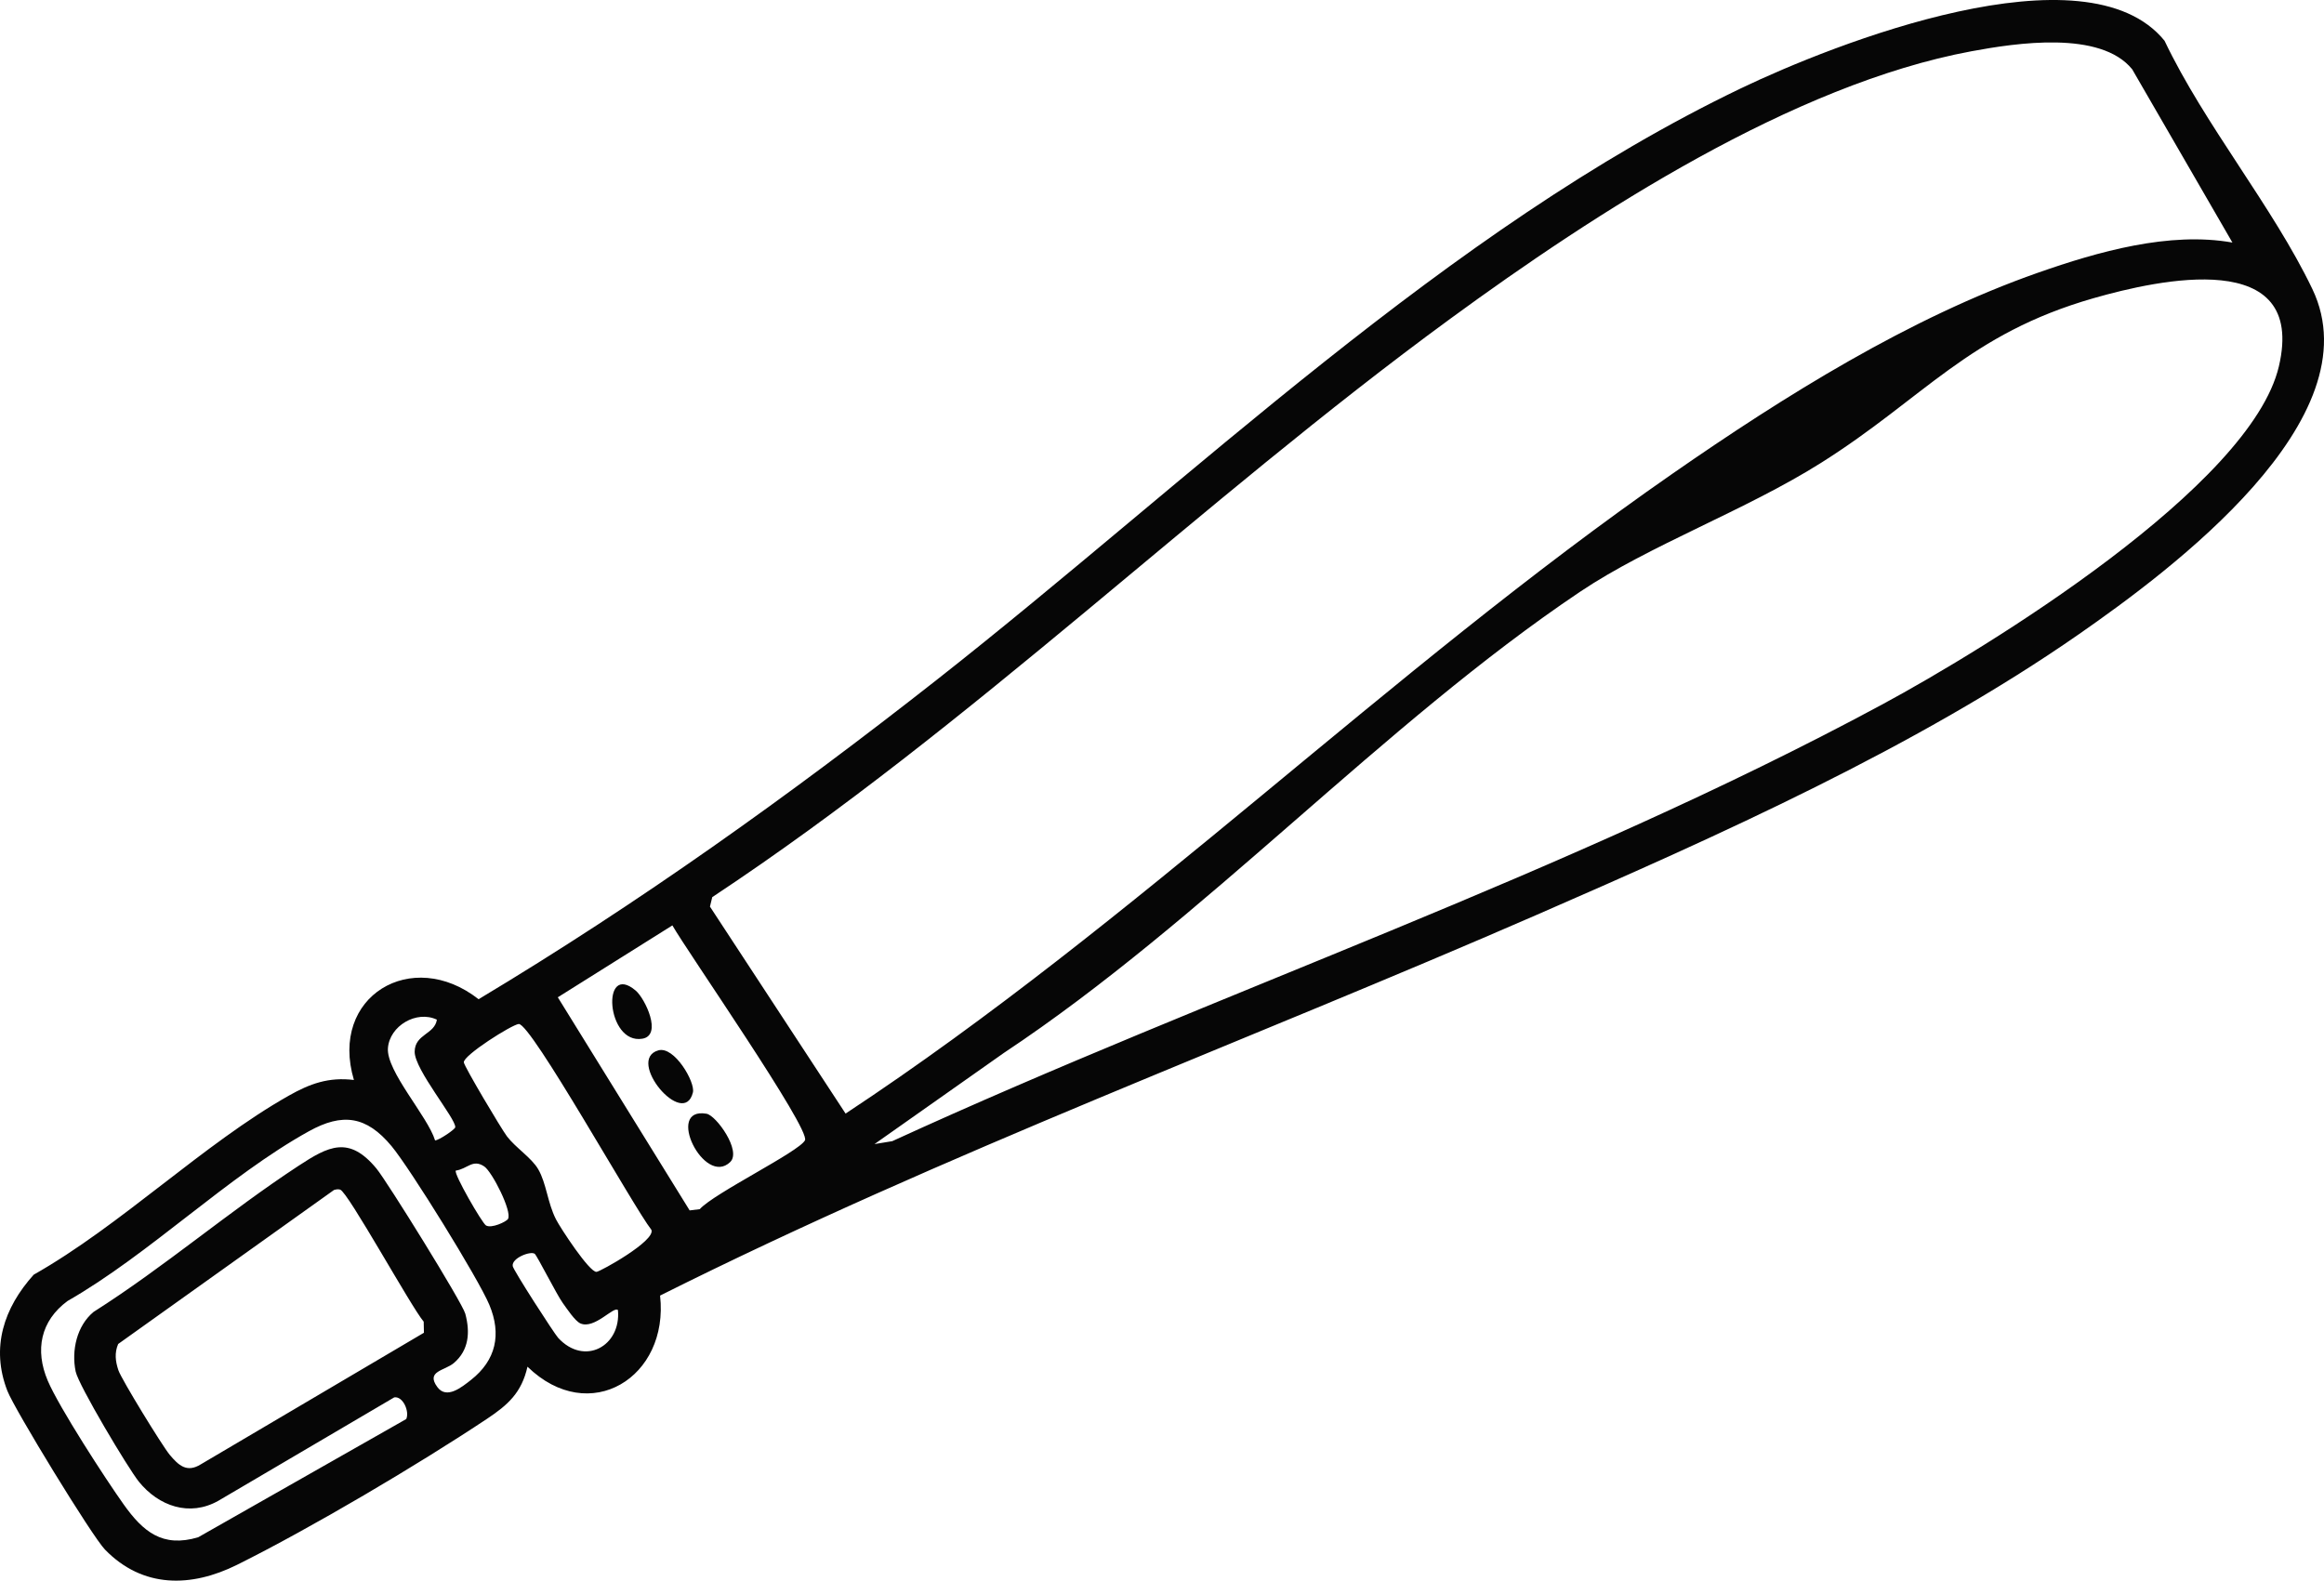 <?xml version="1.0" encoding="UTF-8"?>
<svg id="Capa_1" data-name="Capa 1" xmlns="http://www.w3.org/2000/svg" viewBox="0 0 1553.59 1056.81">
  <defs>
    <style>
      .cls-1 {
        fill: #060606;
      }
    </style>
  </defs>
  <g id="WQ08Z4.tif">
    <g>
      <path class="cls-1" d="M441.26,866.25c6.16,54.53-47.07,87.93-88.64,47.53-3.93,17.37-13.02,25.5-27,34.81-46.26,30.8-117.6,73-167.15,97.65-30.44,15.14-62.91,15.93-88.28-10.17-8.63-8.88-60.48-93.77-65.29-106.2-11.2-28.91-2.31-55.45,17.63-77.61,58.21-32.93,113.35-87.36,170.39-119.63,14.34-8.11,26.73-12.61,43.67-10.56-16.69-55.97,38.8-89.04,83.33-53.99,106.78-63.98,208.36-136.58,306.17-213.45,170.32-133.84,341.34-301.28,537.58-395.51,62.05-29.8,230.84-96.48,283.32-31.88,26.73,56.14,72.46,111.03,98.81,165.99,41.73,87.04-94.85,188.21-156.01,230.77-108.49,75.51-240.95,134.68-362.21,187.54-195.31,85.14-395.64,159.19-586.32,254.69ZM1492.36,162.16l-66.99-115.83c-21.22-26.17-77.64-17.59-107.51-12.05-119.07,22.12-251.39,107.9-348.27,178.79-168.23,123.1-318.99,271.34-493.45,386.76l-1.54,6.33,90.67,138.38c194.75-128.48,361.91-295.28,553.1-428.05,74.5-51.73,158.11-104.05,244.09-134.18,40.03-14.03,87.78-27.65,129.89-20.14ZM584.59,764.94l11.88-1.95c218.16-100.08,450.04-177.9,661.44-291.8,70.73-38.11,246.72-146.12,265.52-226.25s-80.5-57.99-123.77-45.6c-83.82,23.99-113.22,66.6-182.37,110.17-50.52,31.83-114.76,55.1-161,86.14-131.96,88.56-251.18,219.4-385.19,308.33l-86.52,60.97ZM372.9,666.8l88.13,142.48,6.76-.83c9.46-10.63,66.35-38.38,70.33-46.03,3.9-7.49-79.11-126.85-88.63-143.7l-76.59,48.07ZM292.06,681.75c-13.7-6.49-31.61,4.2-32.73,19.03-1.17,15.48,26.62,45.63,31.52,61.71,2.59-.09,13.36-7.36,13.49-8.81.51-5.66-27.32-38.59-27.14-50.57.18-11.76,13.34-11.46,14.86-21.36ZM346.76,684.65c-4.66.45-37.15,21.01-36.69,25.65.29,2.85,25.19,44.66,28.82,49.45,5.73,7.56,16.44,14.33,20.89,21.98,5.54,9.51,6.18,22.3,11.88,33.51,2.93,5.75,22.46,35.61,27.14,35.13,2.56-.26,39.53-20.72,36.67-28.09-11.83-14.99-80.58-138.42-88.72-137.63ZM271.57,948.79c2.3-5.07-2.17-15.44-8.03-14.5l-117.6,69.15c-19.23,10.84-39.86,3.6-53.08-12.75-7.18-8.88-40.4-64.59-42.29-73.7-2.92-14.06.79-30.58,11.98-39.84,47.25-29.96,90.22-67.01,136.92-97.62,20.15-13.21,33.83-20.47,52.24,1.83,7.04,8.53,57.38,89.67,59.34,97.01,3.34,12.46,2.41,24.33-7.6,32.92-6.09,5.22-18.96,5.35-11.12,16.06,6.19,8.47,16.3.16,22.49-4.7,16.78-13.18,20.56-30.55,12.3-50.25-7.38-17.6-52.91-91.11-65.38-106.11-16.84-20.25-32.82-22.34-55.21-9.95-54.41,30.11-106.46,82.07-161.38,113.51-18.06,13.32-21.9,32.8-13.27,53.19,7.57,17.87,38.56,65.65,50.81,82.85,12.86,18.06,25.88,29.1,49.8,21.93l139.06-79.03ZM339.61,814.96c2.86-4.96-10.65-31.55-15.89-35.07-7.75-5.2-11.18,1.65-19.02,2.78-1.54,2.05,17.52,34.98,20.14,36.64,3.58,2.27,13.69-2.46,14.78-4.35ZM223.32,795.6l-144.33,103.01c-2.53,5.95-1.83,11.6.16,17.55,2.01,6.02,29.41,50.65,34.28,56.49,6.01,7.19,11.49,12.17,20.74,6.45l149.23-88.02-.16-7.41c-8.47-9.96-50.66-86.78-55.84-88.28-1.52-.44-2.63-.14-4.09.22ZM357.42,838.28c-2.76-1.99-15.51,2.85-14.67,8.24.43,2.81,27.77,45.14,30.37,47.97,17.67,19.19,42.2,5.41,39.97-18.55-2.64-3.01-15.69,13.07-25.1,8.9-3.66-1.62-9.12-10-11.77-13.63-3.97-5.44-17.26-31.83-18.79-32.94Z"/>
      <path class="cls-1" d="M488.14,776.94c-17.37,16.77-43.86-37.14-15.82-32.29,6.46,1.12,23.54,24.83,15.82,32.29Z"/>
      <path class="cls-1" d="M440.12,702.27c10.64-3.02,24.77,21.27,23.09,28.13-6.09,24.85-45.21-21.85-23.09-28.13Z"/>
      <path class="cls-1" d="M424.99,662.33c6.24,5.31,17.99,29.85,4.44,32.15-24.21,4.1-27.73-51.96-4.44-32.15Z"/>
    </g>
  </g>
</svg>